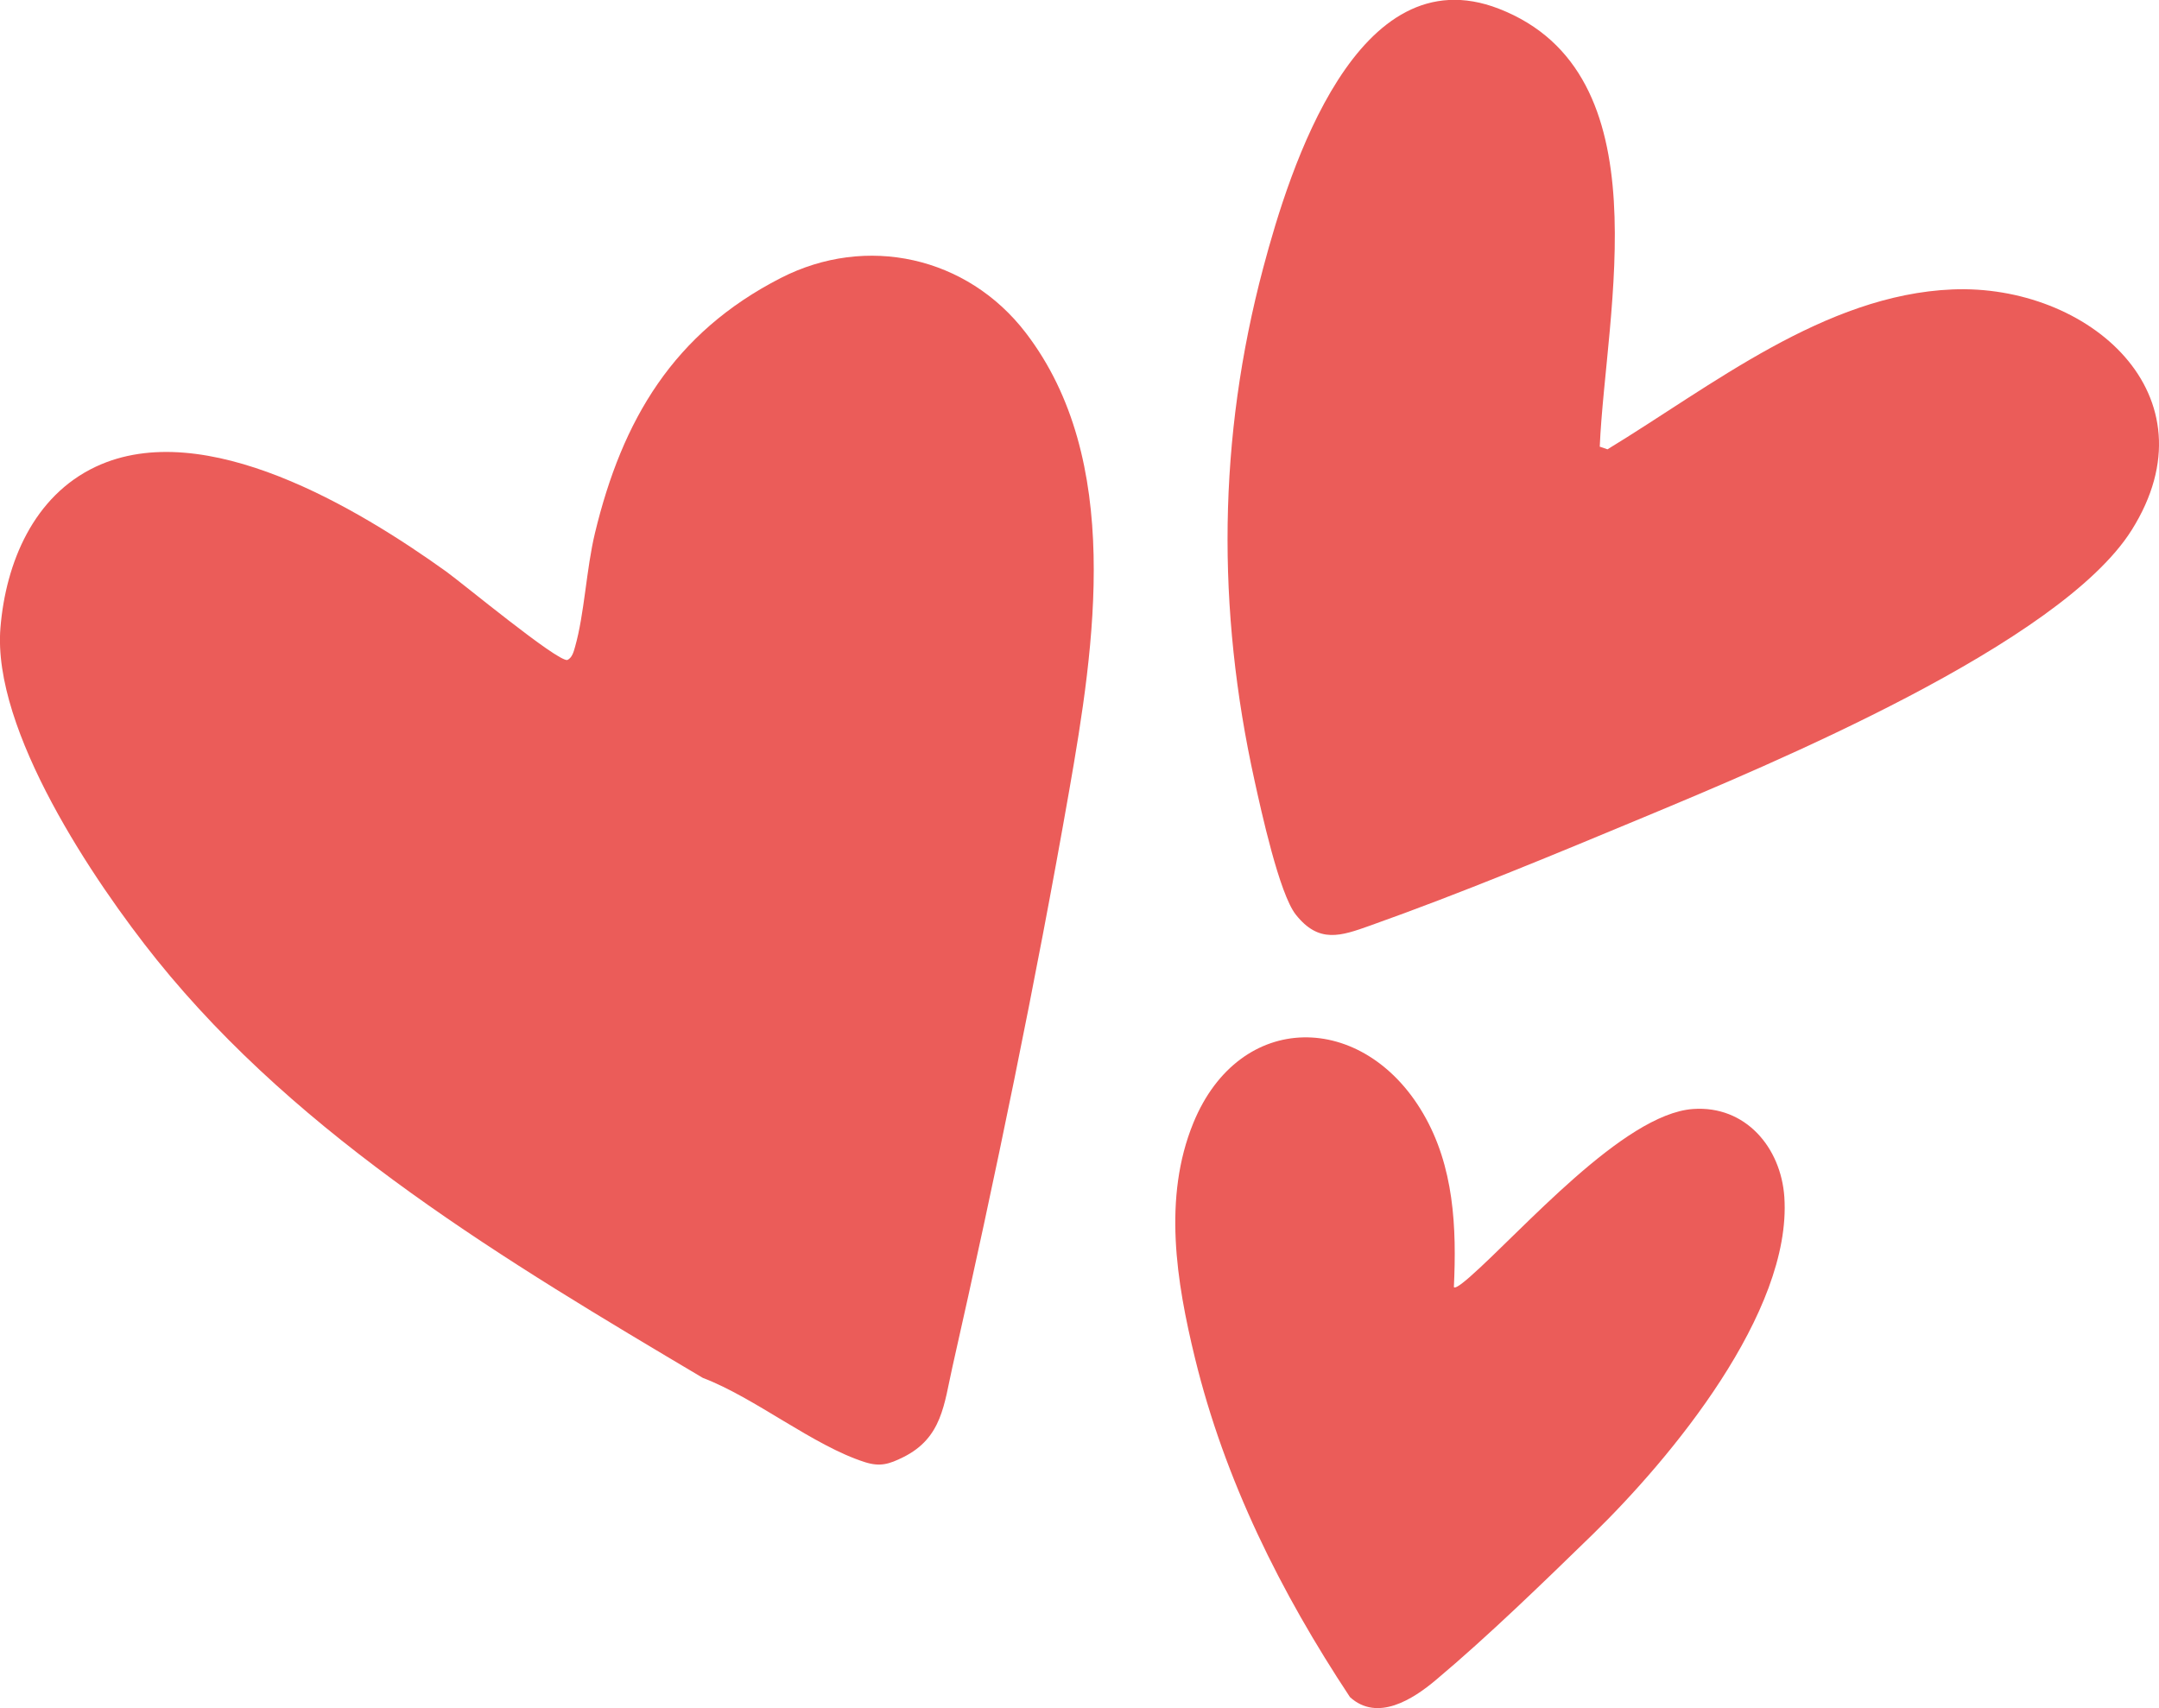 <svg viewBox="0 0 198.47 157.04" xmlns="http://www.w3.org/2000/svg" data-name="Layer 2" id="Layer_2">
  <defs>
    <style>
      .cls-1 {
        fill: #eb5c59;
      }
    </style>
  </defs>
  <g data-name="Layer 1" id="Layer_1-2">
    <g>
      <path d="M8.8,42.91c10.01-4.71,24.19,3.88,32.21,9.63,1.54,1.11,10.2,8.28,11.14,8.14.45-.2.59-.78.71-1.2.87-3.05,1.03-7.13,1.83-10.46,2.51-10.43,7.22-18.41,17.08-23.46,7.88-4.04,17.14-1.98,22.52,5.03,8.97,11.69,6.34,28.72,3.99,42.14-3.05,17.41-6.82,35.67-10.72,52.91-.78,3.45-.94,6.55-4.53,8.33-1.29.64-2.12.9-3.51.46-4.73-1.5-10.12-5.93-14.91-7.75-17.98-10.67-36.9-21.92-50.2-38.44C8.63,81.04-.73,67.13.04,57.72c.49-5.99,3.05-12.12,8.76-14.81Z" class="cls-1"></path>
      <path d="M133.66,118.34c.18.19,1.23-.75,1.44-.93,4.76-4.18,14.13-14.98,20.52-15.45,4.84-.35,8.1,3.54,8.41,8.1.7,10.6-10.43,24.01-17.63,31.02-4.49,4.37-9.63,9.37-14.4,13.37-2.12,1.79-5.38,3.87-7.9,1.58-6.36-9.61-11.52-19.94-14.26-31.21-1.7-6.99-2.95-14.71-.14-21.58,4.27-10.42,15.65-10.27,21.13-.86,2.84,4.86,3.08,10.47,2.82,15.96Z" class="cls-1"></path>
      <path d="M147.05,41.06l.72.25c9.6-5.84,19.96-14.21,31.7-14.7,12.48-.52,24.31,9.67,16.49,22.12-6.58,10.47-33.15,21.53-44.84,26.4-8.11,3.38-16.9,7.03-25.15,9.96-2.72.97-4.73,1.68-6.85-1-1.52-1.91-3.19-9.58-3.79-12.3-3.49-15.79-3.38-31.48.8-47.19,2.43-9.15,8.63-28.85,21.65-23.8,15.28,5.93,9.82,27.79,9.28,40.25Z" class="cls-1"></path>
    </g>
  </g>
</svg>
